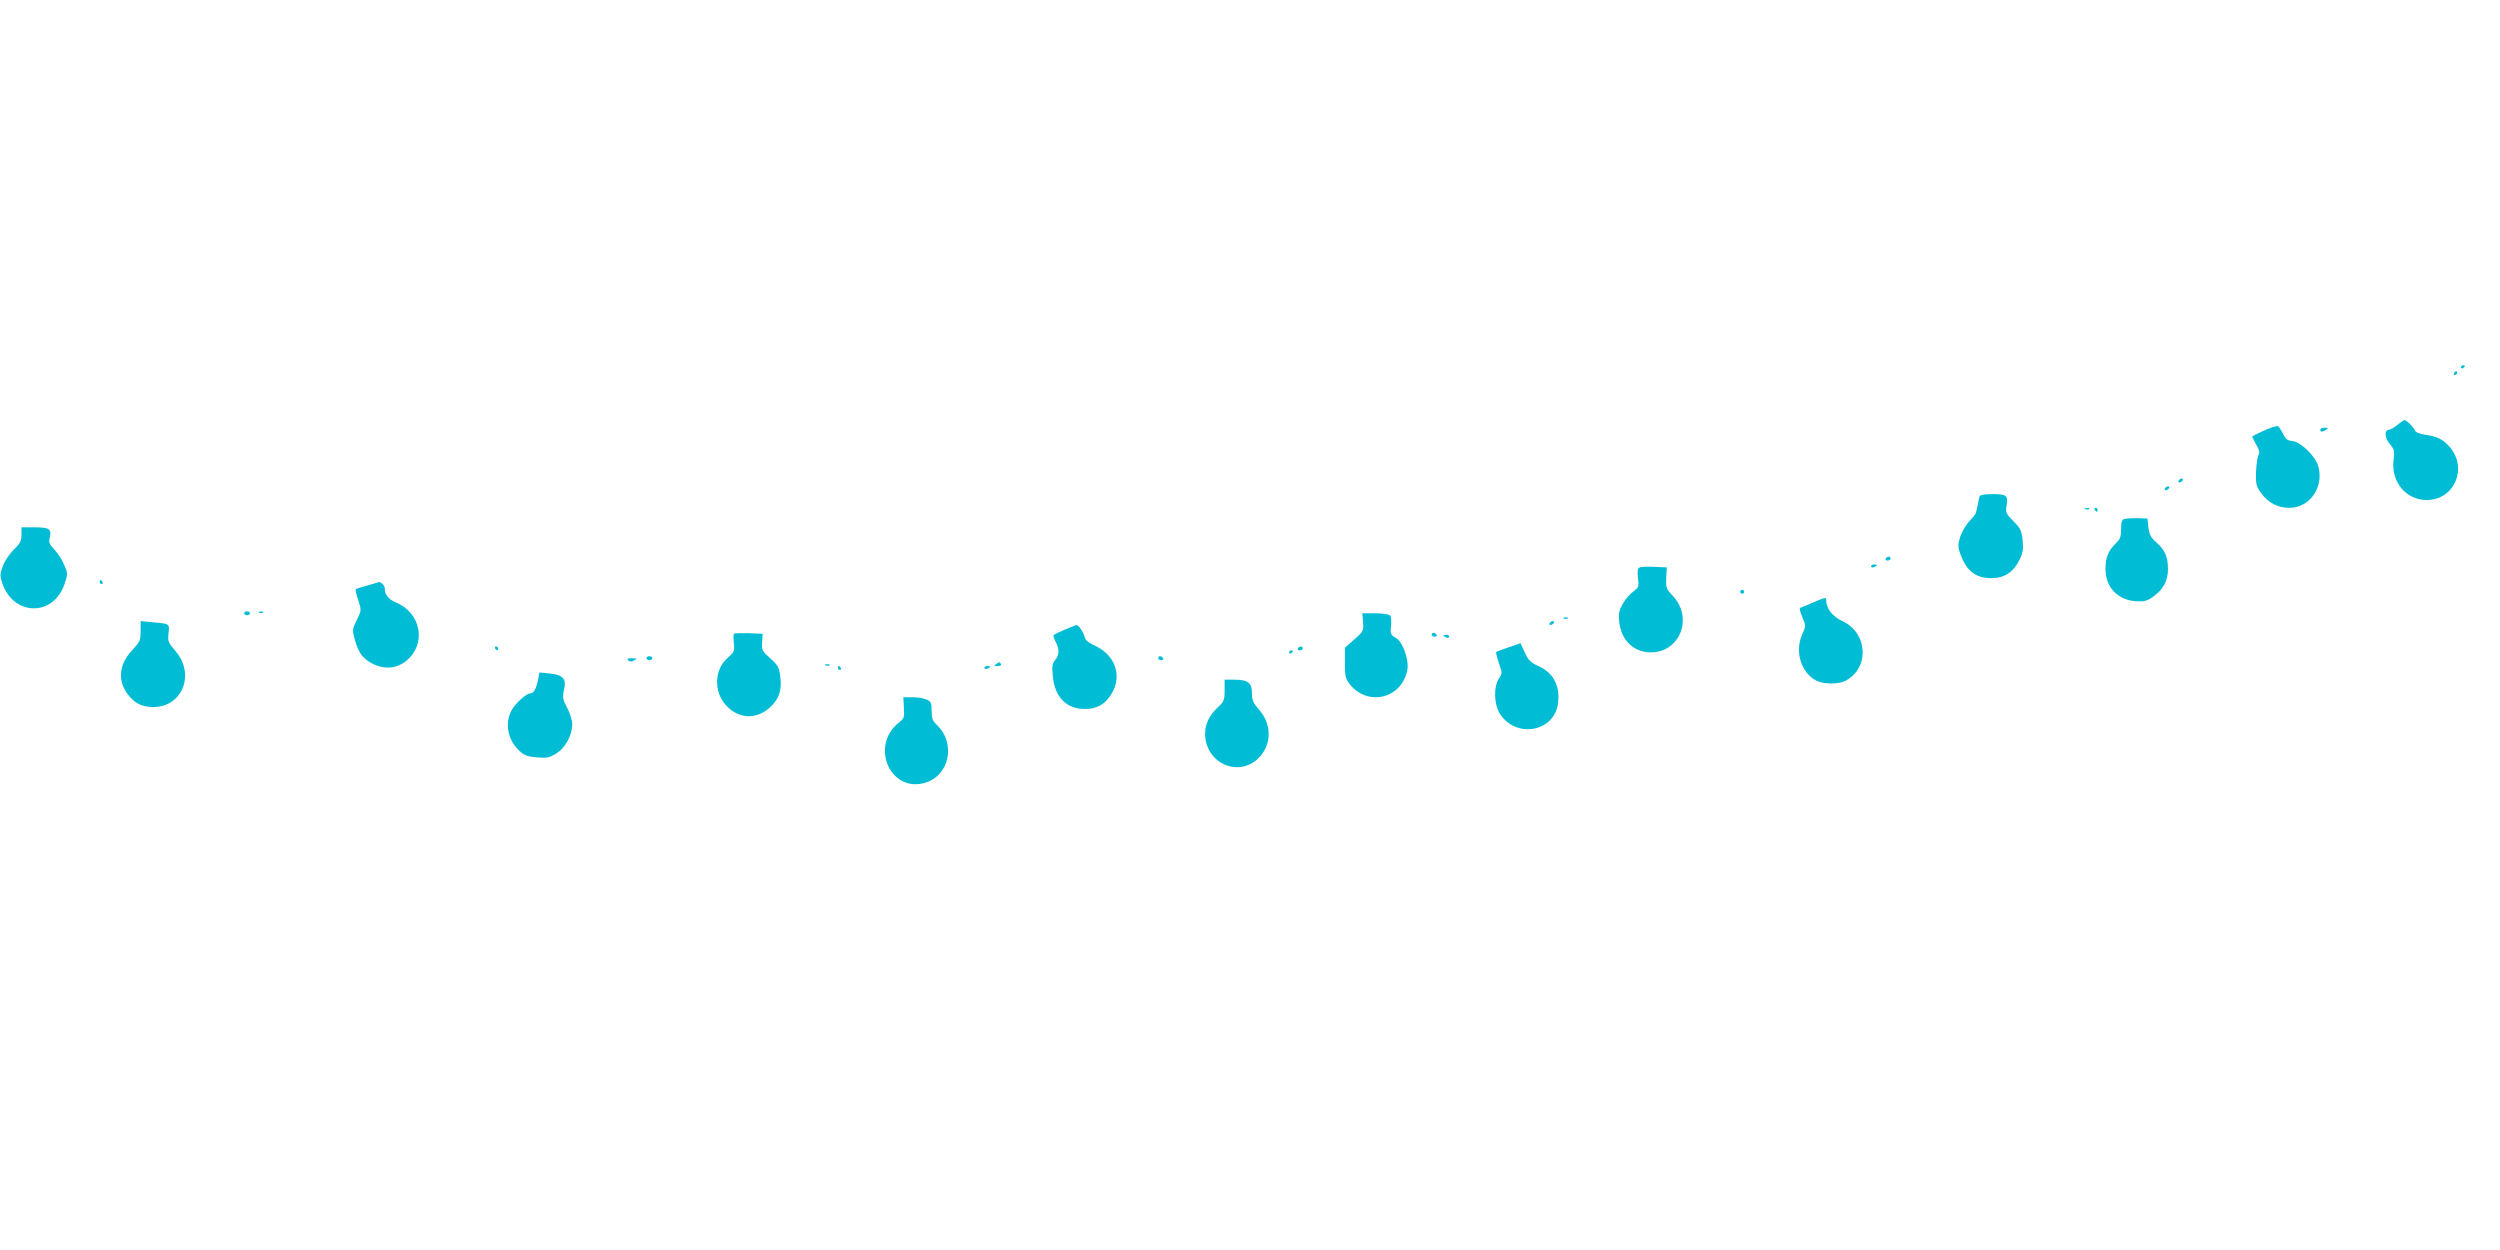 <?xml version="1.0" standalone="no"?>
<!DOCTYPE svg PUBLIC "-//W3C//DTD SVG 20010904//EN"
 "http://www.w3.org/TR/2001/REC-SVG-20010904/DTD/svg10.dtd">
<svg version="1.0" xmlns="http://www.w3.org/2000/svg"
 width="1280pt" height="640pt" viewBox="0 0 1280 640"
 preserveAspectRatio="xMidYMid meet">
<g transform="translate(0,640) scale(0.1,-0.1)"
fill="#00bcd4" stroke="none">
<path d="M12600 4519 c0 -5 5 -7 10 -4 6 3 10 8 10 11 0 2 -4 4 -10 4 -5 0
-10 -5 -10 -11z"/>
<path d="M12565 4490 c-3 -5 -1 -10 4 -10 6 0 11 5 11 10 0 6 -2 10 -4 10 -3
0 -8 -4 -11 -10z"/>
<path d="M12275 4225 c-16 -14 -35 -25 -42 -25 -26 0 -25 -40 2 -72 24 -29 26
-37 20 -84 -14 -111 64 -204 170 -204 140 0 211 160 119 270 -33 39 -66 56
-127 64 -32 5 -50 13 -54 24 -6 16 -42 52 -53 51 -3 0 -18 -11 -35 -24z"/>
<path d="M11630 4211 c-21 -7 -89 -38 -98 -46 -2 -1 7 -19 19 -40 16 -27 20
-42 13 -54 -6 -9 -11 -47 -13 -86 -2 -64 0 -74 27 -111 36 -49 84 -74 144 -74
103 0 177 104 148 211 -14 53 -90 127 -134 131 -25 2 -35 11 -49 41 -10 20
-22 37 -25 36 -4 0 -18 -4 -32 -8z"/>
<path d="M11880 4200 c0 -13 11 -13 30 0 12 8 11 10 -7 10 -13 0 -23 -4 -23
-10z"/>
<path d="M11155 3940 c-3 -5 -2 -10 4 -10 5 0 13 5 16 10 3 6 2 10 -4 10 -5 0
-13 -4 -16 -10z"/>
<path d="M11085 3900 c-3 -5 -2 -10 4 -10 5 0 13 5 16 10 3 6 2 10 -4 10 -5 0
-13 -4 -16 -10z"/>
<path d="M10135 3858 c-2 -7 -6 -26 -9 -43 -4 -16 -8 -35 -9 -41 -2 -6 -17
-25 -33 -42 -17 -17 -38 -52 -47 -78 -13 -41 -13 -52 -1 -88 32 -89 78 -126
160 -126 65 0 111 29 142 90 19 37 22 55 18 102 -5 51 -11 63 -47 99 -36 36
-41 45 -36 76 10 56 2 63 -69 63 -43 0 -66 -4 -69 -12z"/>
<path d="M10678 3793 c7 -3 16 -2 19 1 4 3 -2 6 -13 5 -11 0 -14 -3 -6 -6z"/>
<path d="M10725 3790 c3 -5 8 -10 11 -10 2 0 4 5 4 10 0 6 -5 10 -11 10 -5 0
-7 -4 -4 -10z"/>
<path d="M10878 3743 c-14 -3 -18 -15 -18 -52 0 -38 -5 -52 -26 -72 -39 -37
-54 -73 -54 -132 0 -92 60 -157 152 -165 44 -3 59 0 88 20 55 38 80 82 80 145
0 63 -17 100 -62 138 -25 22 -33 37 -38 74 l-5 46 -50 2 c-27 0 -58 -1 -67 -4z"/>
<path d="M110 3662 c0 -31 -7 -45 -39 -76 -22 -21 -47 -58 -56 -83 -15 -40
-16 -50 -4 -87 56 -171 262 -175 319 -7 18 53 18 55 -2 100 -10 25 -33 60 -50
78 -24 24 -29 37 -24 56 12 48 0 57 -75 57 l-69 0 0 -38z"/>
<path d="M9655 3540 c-3 -5 1 -10 9 -10 9 0 16 5 16 10 0 6 -4 10 -9 10 -6 0
-13 -4 -16 -10z"/>
<path d="M9580 3500 c0 -5 7 -7 15 -4 8 4 15 8 15 10 0 2 -7 4 -15 4 -8 0 -15
-4 -15 -10z"/>
<path d="M8387 3487 c-3 -8 -3 -32 0 -54 5 -36 2 -42 -25 -62 -17 -12 -41 -40
-54 -64 -20 -36 -22 -50 -17 -96 12 -92 75 -151 162 -151 150 0 218 180 110
291 -32 34 -34 41 -32 90 l3 54 -71 3 c-54 2 -72 -1 -76 -11z"/>
<path d="M510 3420 c0 -5 5 -10 11 -10 5 0 7 5 4 10 -3 6 -8 10 -11 10 -2 0
-4 -4 -4 -10z"/>
<path d="M1880 3402 c-30 -8 -57 -17 -59 -19 -2 -1 3 -27 13 -55 17 -53 17
-53 -7 -102 -23 -46 -24 -52 -11 -98 16 -62 37 -94 77 -118 66 -40 135 -37
189 8 103 87 74 243 -54 297 -39 16 -58 40 -58 73 0 15 -24 37 -33 31 -1 -1
-27 -8 -57 -17z"/>
<path d="M8910 3370 c0 -5 5 -10 10 -10 6 0 10 5 10 10 0 6 -4 10 -10 10 -5 0
-10 -4 -10 -10z"/>
<path d="M9280 3314 c-30 -13 -59 -25 -63 -26 -5 -2 0 -23 11 -48 19 -44 18
-45 -1 -89 -39 -88 -5 -196 73 -236 37 -19 113 -19 148 -1 126 65 116 247 -17
307 -48 22 -81 65 -81 104 0 19 -2 18 -70 -11z"/>
<path d="M1250 3260 c0 -5 7 -10 15 -10 8 0 15 5 15 10 0 6 -7 10 -15 10 -8 0
-15 -4 -15 -10z"/>
<path d="M1328 3263 c7 -3 16 -2 19 1 4 3 -2 6 -13 5 -11 0 -14 -3 -6 -6z"/>
<path d="M6979 3214 c3 -44 1 -48 -45 -88 l-48 -42 0 -76 c-1 -62 3 -82 20
-105 90 -122 268 -84 299 64 11 52 -22 146 -58 167 -27 15 -29 20 -25 61 3 24
1 48 -5 54 -6 6 -41 11 -77 11 l-65 0 4 -46z"/>
<path d="M8008 3233 c7 -3 16 -2 19 1 4 3 -2 6 -13 5 -11 0 -14 -3 -6 -6z"/>
<path d="M720 3168 c0 -47 -4 -55 -44 -98 -67 -71 -75 -156 -21 -226 34 -45
73 -64 130 -64 149 0 216 169 113 287 -37 43 -40 50 -35 91 5 49 7 48 -80 56
l-63 6 0 -52z"/>
<path d="M7935 3210 c-3 -5 -2 -10 4 -10 5 0 13 5 16 10 3 6 2 10 -4 10 -5 0
-13 -4 -16 -10z"/>
<path d="M5453 3177 c-29 -13 -55 -25 -58 -28 -3 -3 1 -19 10 -35 20 -38 19
-67 -3 -94 -15 -18 -17 -33 -11 -87 11 -104 70 -163 164 -163 66 0 111 29 143
90 46 89 7 188 -90 233 -34 15 -51 29 -55 47 -6 25 -31 60 -42 60 -3 -1 -29
-11 -58 -23z"/>
<path d="M3758 3155 c-3 -3 -3 -25 -1 -48 5 -40 2 -46 -31 -75 -69 -60 -73
-172 -9 -243 63 -70 154 -75 224 -12 48 43 63 88 54 159 -6 47 -12 58 -51 93
-42 37 -45 43 -42 83 l3 43 -71 3 c-38 1 -72 0 -76 -3z"/>
<path d="M7330 3150 c0 -5 7 -10 16 -10 8 0 12 5 9 10 -3 6 -10 10 -16 10 -5
0 -9 -4 -9 -10z"/>
<path d="M7390 3146 c0 -2 7 -6 15 -10 8 -3 15 -1 15 4 0 6 -7 10 -15 10 -8 0
-15 -2 -15 -4z"/>
<path d="M7725 3086 c-33 -11 -62 -22 -64 -24 -3 -1 3 -27 13 -56 18 -52 18
-54 0 -81 -27 -42 -25 -129 4 -177 81 -131 279 -97 299 50 12 91 -24 159 -105
194 -35 16 -48 29 -65 67 l-22 48 -60 -21z"/>
<path d="M2535 3080 c3 -5 8 -10 11 -10 2 0 4 5 4 10 0 6 -5 10 -11 10 -5 0
-7 -4 -4 -10z"/>
<path d="M6645 3080 c-3 -5 1 -10 9 -10 9 0 16 5 16 10 0 6 -4 10 -9 10 -6 0
-13 -4 -16 -10z"/>
<path d="M6600 3059 c0 -5 5 -7 10 -4 6 3 10 8 10 11 0 2 -4 4 -10 4 -5 0 -10
-5 -10 -11z"/>
<path d="M3310 3030 c0 -5 7 -10 15 -10 8 0 15 5 15 10 0 6 -7 10 -15 10 -8 0
-15 -4 -15 -10z"/>
<path d="M5930 3030 c0 -5 7 -10 16 -10 8 0 12 5 9 10 -3 6 -10 10 -16 10 -5
0 -9 -4 -9 -10z"/>
<path d="M3217 3019 c8 -8 16 -8 30 0 16 9 14 10 -11 11 -22 0 -27 -3 -19 -11z"/>
<path d="M5100 3000 c-12 -8 -10 -10 8 -10 13 0 20 4 17 10 -7 12 -6 12 -25 0z"/>
<path d="M4228 2993 c7 -3 16 -2 19 1 4 3 -2 6 -13 5 -11 0 -14 -3 -6 -6z"/>
<path d="M4290 2980 c0 -5 5 -10 11 -10 5 0 7 5 4 10 -3 6 -8 10 -11 10 -2 0
-4 -4 -4 -10z"/>
<path d="M5040 2980 c0 -5 7 -7 15 -4 8 4 15 8 15 10 0 2 -7 4 -15 4 -8 0 -15
-4 -15 -10z"/>
<path d="M2755 2921 c-9 -47 -22 -71 -40 -71 -22 0 -87 -61 -101 -97 -29 -68
-11 -144 45 -197 25 -24 42 -30 91 -34 53 -4 65 -1 101 22 46 31 78 91 79 147
0 20 -12 58 -26 85 -23 43 -25 54 -16 93 13 56 -5 76 -76 83 l-50 5 -7 -36z"/>
<path d="M6270 2865 c0 -49 -3 -57 -34 -86 -43 -39 -66 -86 -66 -136 1 -152
174 -228 277 -121 66 69 65 172 -3 247 -27 31 -34 46 -34 81 0 54 -19 69 -87
70 l-53 0 0 -55z"/>
<path d="M4628 2776 c3 -48 1 -55 -25 -75 -149 -117 -48 -358 129 -310 129 34
165 203 64 298 -21 20 -26 34 -26 71 0 40 -3 48 -25 58 -14 7 -47 12 -73 12
l-47 0 3 -54z"/>
</g>
</svg>
